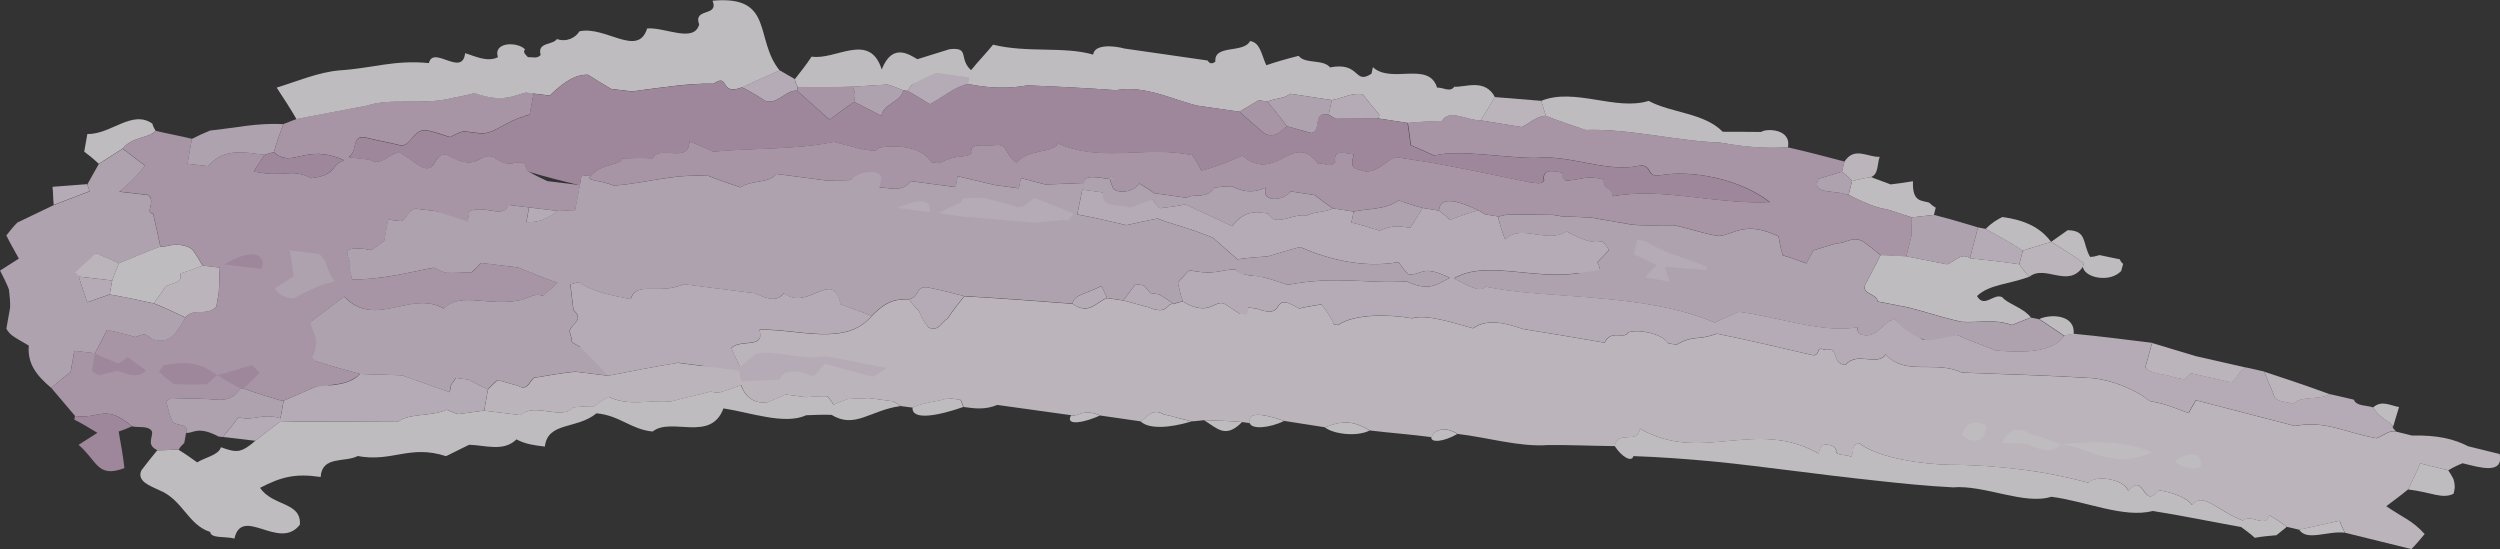 <?xml version="1.0" encoding="UTF-8"?>
<svg id="Calque_2" data-name="Calque 2" xmlns="http://www.w3.org/2000/svg" viewBox="0 0 385.55 84.68">
  <rect x="0" y="0" width="385.55" height="84.68" fill="#333333" stroke="none"/>
  <defs>
    <style>
      .cls-1 {
        fill: #d3bbd2;
      }

      .cls-2 {
        fill: #eee5ef;
      }

      .cls-3 {
        fill: #f5f0f6;
      }

      .cls-4 {
        fill: #c7a6c3;
      }

      .cls-5 {
        opacity: .85;
      }

      .cls-6 {
        fill: #e6d9e7;
      }

      .cls-7 {
        fill: #deccde;
      }
    </style>
  </defs>
  <g id="Calque_1-2" data-name="Calque 1">
    <g class="cls-5">
      <g class="cls-5">
        <path class="cls-2" d="M379.83,71.43c-.77.29-1.58.68-2.25,1.1-1.4-.34-2.93-.72-4.32-1.06-.56,1.39-1.21,2.65-1.89,4.01-1.09.91-2.31,1.79-3.36,2.59,2.71,1.85,3.98,2.16,5.92,4.29-.65.78-1.29,1.57-2.05,2.32-2.15-.53-4.42-1.09-6.69-1.65-1.14-.28-2.4-.59-3.54-.87-.35-.67-.6-1.21-.82-1.85-2.03.45-4.19.93-6.23,1.39l-1.9-.44c-.89-.67-1.69-1.21-2.73-1.8-.47,2.12-2.89-.31-4.03.83-3.81-1.35-6.17-4.58-7.86-2.4-.77-1.12-2.98-1.94-5.19-2.3-2.38,3.24-2.15-3.04-4.65.18-.35-1.71-4.83-2.68-6.14-1.32-3.22-.85-6.79-1.6-10.44-2.05-3.65-.45-7.38-.71-10.9-.71-3.91-.07-10.99-.95-14.04-3.35-1.28.22-.74,1.37-1.2,2.11-.72-.37-2.66-.15-2.32-1.02-.22-.74-1.03-.78-1.67-.9-.86.19-.89.88-1.03,1.44-4.86-2.78-9.36-2.37-13.83-1.97-4.48.44-8.93.88-13.76-1.89-.18,2.53-3.4.1-3.86,2.69-3.51-.03-6.98-.2-10.36-.16-4.39.32-9.31-1.19-13.91-1.72-1.89-1.24-3.5-.69-4.02.5-3.15-.42-6.33-.65-9.49-1.03-2.39-1.41-3.96-1.66-6.91-.49-2.09-.33-4.31-.67-6.27-.98-3.65-1.27-5.79-1.35-5.33.34l-1.18-.17c-1.98-.18-3.86-.22-5.88-.29-.55.04-1.24.16-1.92.18-1.42-.33-2.94-.78-4.36-1.1-1.67-1.06-2.69.64-3.46,1.11-2.09-.3-4.19-.61-6.29-.91-2.73-1.19-3.44.33-4.44-.04-3.8-.53-7.61-1.06-11.42-1.59-1.91.78-3.49.55-5.19.32-.2-.37-.26-.73-.46-1.1-.66-.09-1.19-.16-1.84-.26-2.15.64-3.9.64-5.54,1.46-.52-.07-1.18-.16-1.84-.24-.35-.28-.73-.44-1.21-.74-1.18-.16-2.5-.33-3.69-.49-1.23.07-2.17.06-3.27.14-.72.25-1.44.5-2.19.87-.31-.5-.64-.9-.97-1.29-1.21-.04-2.17.06-3.27.14-1.18-.16-2.11-.28-3.16-.41-1.03.44-1.91.81-2.94,1.25-1.91.1-3.23-.76-3.95-2.7-1.16.43-2.32.86-3.46,1.18-.53-.07-.93-.12-1.32-.17-2,.55-4.1.98-6.1,1.53-3.31-.31-6.22.82-9.58-.75-.76.48-1.53.97-2.16,1.46-1.21-.03-2.17.08-3.27.18-1.73,2.09-5.92-.85-8.05,1.2-1.85-.23-3.83-.47-5.68-.7.21-1.13.39-2.15.59-3.27.5-.51,1-1.03,1.48-1.43,1.04.24,2.06.6,3.09.84,1.82,1.15,1.88-1.39,2.93-1.26,1.95-.33,3.9-.67,5.97-.88,1.72.21,3.31.41,5.02.62,3.64-.71,7.15-1.41,10.77-1.99,1.32.17,2.51.32,3.83.49,1.89.01,3.91.04,5.78.16-.49-.99-.98-1.97-1.33-2.94,1.48-1.43,5.23.21,4.31-2.8,5.98-.18,13.28,2.67,17.32-2.11,2.55-2.67,4.15-2.57,5.78-2.59.42.63.97,1.28,1.54,1.82.44,1.22.99,1.87,1.41,2.5,1.6.79,2.06-.88,2.97-1.33.77-1.16,1.67-2.31,2.58-3.46,5.63.32,11.11.73,16.71,1.16,2.61,1.87,3.74-.41,5.33-.88.79.12,1.71.25,2.5.37,1.29.3,2.57.72,3.73,1,3.37,1.42,2.86-.74,4.03-.45.44-.17.88-.33,1.43-.37,4.24,2.47,4.84-.45,6.44.36.72.45,1.44.9,2.27,1.49.49-.39.95-.67,1.41-.95.53.08.93.13,1.32.19,4.15,1.57,2.38-1.6,4.81-.88.5.2,1.11.52,1.72.85,1.15-.29,2.27-.46,3.39-.64.32.4,1.4,1.72,1.92,3.08.27.04.4.06.66.1,2.56-1.8,8.22-1.62,11.35-1.03,2.32-.67,6.37.69,9.45,1.54,2.42-1.69,5.44-.62,7.72.11,2.09.34,4.19.69,6.28,1.03,2.09.36,4.18.72,6.28,1.08,1.04-2.14,2.95-.41,3.63-1.57,1.36-.58,5.28.11,6.14,1.65.39.07.79.14,1.31.23,2.83-1.6,2.98-.52,6.25-1.7,4.93,1,9.96,2.19,14.85,3.33,1.1-.03.49-1.42,1.58-.87,2.72-.54.99,2.05,3.36,2.37,1.91-2.2,4.82.31,6.26-1.63,2.96,3.39,7.7.84,11.7,2.8,6.61.26,13.38.43,20.11.85,2.8.25,6.53,1.62,8.87,3.53.51.11,1.16.25,1.8.38,1.39.41,2.87.96,4.23,1.49.35-.75.79-1.35,1.1-1.99,5.1,1.32,10.31,2.67,15.28,3.97,4.77-.9,7.63,1.01,12.58,1.89,1.05-.33,1.9-1.3,3.04-1.02.77.19,1.66.41,2.43.6,4-.08,6.43.52,8.68,1.66,1.65.41,3.31.81,4.84,1.19.64,3.22-3.1,2.07-5.65,1.44Z"/>
        <path class="cls-6" d="M369.53,66.55c-1.15-.28-1.99.69-3.04,1.02-4.95-.88-7.81-2.79-12.58-1.89-4.98-1.29-10.19-2.64-15.28-3.97-.32.63-.76,1.24-1.1,1.99-1.35-.53-2.84-1.07-4.23-1.49-.64-.14-1.29-.28-1.8-.38-2.34-1.91-6.07-3.28-8.87-3.53-6.73-.42-13.5-.59-20.11-.85-4-1.96-8.74.59-11.7-2.8-1.45,1.94-4.35-.58-6.26,1.63-2.37-.33-.64-2.91-3.36-2.37-1.09-.55-.48.84-1.58.87-4.89-1.13-9.92-2.33-14.85-3.33-3.27,1.17-3.43.1-6.25,1.7-.52-.09-.92-.16-1.31-.23-.86-1.54-4.78-2.23-6.14-1.65-.68,1.16-2.59-.57-3.63,1.57-2.1-.36-4.19-.72-6.28-1.08-2.09-.34-4.19-.69-6.28-1.03-2.28-.72-5.3-1.8-7.72-.11-3.07-.85-7.12-2.21-9.45-1.54-3.12-.59-8.79-.78-11.35,1.03-.26-.04-.39-.06-.66-.1-.52-1.36-1.6-2.68-1.92-3.08-1.13.18-2.25.35-3.39.64-.61-.32-1.22-.65-1.72-.85-2.43-.72-.66,2.45-4.81.88-.39-.06-.79-.11-1.32-.19-.07.33-.14.67-.23,1.12l-1.18-.17c-.83-.58-1.55-1.04-2.27-1.49-1.59-.81-2.2,2.11-6.44-.36-.34-.97-.55-1.93-.76-2.89.54-.61,1.1-1.34,1.76-1.94,4.17.84,4.65-.13,7.09-.12,1.37,1.24,3.1.79,4.36,1.22,1.3.31,2.44.72,3.7,1.15,7.79-1.46,12-.12,18.34-.53,3.46,1.58,4.65.52,6.66-.55-4.41-2.22-4.31-.25-6.41-.57-.56-.56-.96-1.19-1.5-1.86-5.53,1-11.17-.56-15.16-2.33-1.72.43-3.34.99-4.94,1.44-1.52.11-3.18.22-4.72.46-1.27-1.11-2.53-2.22-3.79-3.33-4.39-1.8-6.64-2.12-8.5-2.97-1.7.33-3.27.68-4.85,1.03-2.47-.59-4.93-1.18-7.56-1.65.25-1.24.52-2.59.78-3.83,1.06.15,2.12.3,3.18.44,4.51,3.31,5.14.86,7.68,1.11.31.51.64.9,1.09,1.32,1.26-.16,2.65-.31,3.94-.59,2.48,1.17,4.85,2.21,7.2,3.36,2.24-2.92,4.38-2.03,5.59-1.96,1.02,2.24,3.84-.1,5.94.33.8-.57,2.83-.49,4.06-1.11.93.14,1.72.26,2.64.41.13.02.4.06.53.08-.12.57-.25,1.12-.37,1.68,1.43.34,2.97.8,4.37,1.25,1.96-.86,3.02-.7,4.73-.43.65-1.04,1.26-2.02,1.9-3.06.79.13,1.71.28,2.51.41.58.44,1.17.89,1.73,1.44,1.36-.59,2.83-1.05,4.3-1.5.37.17.72.46,1.09.64.66.11,1.32.21,1.98.32.27,1.2.68,2.43,1.11,3.55,2.35-2.52,6.53.72,9.44-1.25,3.53,1.87,4.53,1.71,5.53,1.53.45.43.77.83,1.05,1.34-.55.6-1.1,1.2-1.81,1.89.18.38.37.76.42,1.12,1.45.25,3.03.52,4.47.78-2.31,1.11-4.04,1.5-4.6-.22-1.1.04-2.18-.03-3.28,0-6.92,1.06-14.25-2.1-19.13.81,2.69,1.37,4.01,2.16,4.9,1.26,5.27,1.11,11.29,1.22,17.4,1.79,6.11.54,12.32,1.39,17.95,3.76,1.23-.6,2.44-1.09,3.67-1.67,6.23.81,13.23,3.39,18.39,2.37-.25.42.06.83.4,1.12,2.66.85,3.41-2.17,5.22-2.27,1.09.56,2.31,1.15,3.52,1.75.66,3.28,4.06-.36,6.26.66,1.97.86,4.09,1.63,5.95,2.35,2.95.23,8.56.66,10.47-2.3.57-.11,1.03-.25,1.45-.28,4.01.38,8.12.91,12.1,1.4-.34,1.22-.7,2.55-1.04,3.76.79,1.1,2.88.96,4.24,1.49.65.14,1.17.25,1.81.39.38-.39.73-.67.96-.97,2.06.47,4.12.93,6.18,1.4,1.25-.54.98-2.01,2.56-2.23.91.21,1.68.38,2.58.59.46,1.28,1.08,2.48,1.53,3.75.39,1.03,1.96.8,2.92,1.26,1.22-1.37,3.85-.53,5.66-1.53,1.28.3,2.44.54,3.72.86.38,1.03,1.95.83,2.95,1.19,1.52,2.26,2.97,2.02,3.05,3.1.1.14.28.42.51.59Z"/>
        <path class="cls-2" d="M359.3,60.8c-1.8,1-4.44.16-5.66,1.53-.96-.46-2.54-.23-2.92-1.26-.45-1.28-1.07-2.48-1.53-3.75,3.39,1.12,6.77,2.25,10.11,3.48Z"/>
        <path class="cls-2" d="M337.87,57.57c-.22.3-.58.58-.96.97-.64-.14-1.16-.25-1.81-.39-1.36-.52-3.44-.38-4.24-1.49.33-1.21.7-2.54,1.04-3.76,2.27.68,4.44,1.33,6.71,2.02,2.71.62,5.42,1.23,8,1.82-1.58.23-1.3,1.7-2.56,2.23-2.06-.47-4.13-.93-6.18-1.4Z"/>
        <path class="cls-2" d="M321.22,41.15c-2.29,3.38-5.82-.44-8.27,1.55-.53-.57-1.04-1.25-1.54-1.94.17-.66.38-1.44.56-2.11,1.52-.51,3-.93,4.36-1.35,1.78,1.08,3.43,2.13,5.05,3.29-.03.11-.09.33-.15.56Z"/>
        <path class="cls-2" d="M285.62,27.93c-.42-.54-.99-1-1.56-1.45.14-.56.25-1,.39-1.56,1.57-2.39,3.61-.62,5.44-.74-.42,1.09-.13,2.66-1.35,3.13-1.01.16-1.88.35-2.92.62Z"/>
        <path class="cls-1" d="M290.03,39.35c-.91-.75-1.81-1.5-2.75-2.14-1.57-.87-2.56.34-4.06.3-1.19.36-2.37.72-3.56,1.09-.3.64-.72,1.26-1.05,2.02-1.26-.47-2.52-.93-3.67-1.26-.31-.99-.48-1.95-.66-2.92-5.16-2.46-6.66-.32-9.18-.05-.39-.07-.79-.14-1.31-.23-1.81-.43-3.6-.98-5.55-1.43-.82-.02-1.79.04-2.61.01-1.37,0-2.61.01-3.95-.1-.39-.07-.79-.14-1.18-.21-1.32-.23-2.64-.46-3.82-.66-.53-.09-.92-.16-1.31-.23-1.5-.02-2.98-.17-4.48-.18-.53-.09-.93-.15-1.32-.22-2.45-.05-4.77-.08-7.25-.02-.42.05-.87.21-1.29.26-.66-.11-1.32-.21-1.98-.32-.37-.18-.71-.47-1.09-.64-2.59-1.24-5.89-2.47-6.04.06-.79-.13-1.71-.28-2.51-.41-1.17-.31-2.43-.73-3.71-1.16-2.24,1.51-4.91,1.22-6.93,1.72-.13-.02-.4-.06-.53-.08-.93-.14-1.72-.26-2.64-.41-.96-.61-1.9-1.34-2.83-2.06-1.2-.18-2.52-.39-3.71-.57-1.15,1.56-4.6,1.73-3.84-.59-2.43,1.13-4.02.34-5.28-.2-.82,0-1.79.08-2.64.2-1.21,1.91-3.17.82-4.28,1.58-1.72-.25-3.31-.48-5.03-.72-.7-.57-1.56-1.04-2.29-1.5-1.19,1.8-4.1,1.38-4.07.57-.48-1-.7-1.95.23-1.12-2.78-.41-4.59-.88-4.74.49-1.93.07-3.85.15-5.9.23-1.17-.28-2.45-.68-3.76-.98-.09.45-.2,1.01-.32,1.57-1.19-.16-2.51-.34-3.71-.51-1.95-.46-3.78-.9-5.72-1.36l-.33,1.68c-2.26-.3-4.65-.62-6.9-.92-1.46,1.89-3.45.93-4.81.98-.84-1.27-1.05-3.03-4.4-1.16-1.24.07-2.59,0-3.82.08-2.65-.35-5.17-.68-7.69-1.01-1.09,1.47-3.84.9-5.55,2.07-1.66-.56-3.32-1.12-4.96-1.78-5.79-.27-9.02,1.04-14.54,1.52-2.52-1.01-4.22-.63-3.66-1.49,1.88-2.08,4.21-1.45,4.99-2.73,1.5-.05,3.14-.07,4.61,0,.96-2.19,5.67.94,5.66-2.63,1.26.51,2.53,1.01,3.64,1.61,5.41-.59,12.69-.24,18.66-1.53,1.42.42,2.86.72,4.27,1.14.84-.12,2.04.73,2.63-.23,1.99-.43,6.62-.4,8.14,2.23l1.19.16c2.75-1.48,4.1-.71,4.94-1.52-.33-1.78,2.26-1.08,3.52-1.25,2.24-.28,1.42,1.12,3.42,2.66,2.22-2.24,5.45-1.33,6.46-2.93,6.75,2.99,13.46.29,20.67,1.79.41.64.96,1.29,1.41,2.4,1.15-.29,2.33-.7,3.51-1.11.92-.44,1.96-.87,2.85-1.21,5.2,4.46,7.69-3.93,11.66,1.19.84-.11,1.89.75,2.64-.18-.38-2.03,1.4-1.41,2.86-1.19-.17.79-.75,2.21.86,2.33,2.34,1.17,4.17-1.56,5.62-1.92,1.86.28,3.84.59,5.69.89,5.14.95,10.12,1.99,15.09,3.03.82.02,1.56.37,2.11-.24-.36-2.03,1.44-1.5,2.9-1.27-.39.52.09.83.4,1.23,2.35-.08,3.25-.95,5.94-.14-.34,1.45,1.38,1.17,1.33,2.55,3.88-.72,7.82-.39,11.85.06,2.01.23,4.05.48,6.12.65,2.06.19,4.16.29,6.28.19-4.74-3.7-12.28-4.98-16.88-4.15-2.27.3-1.08-1.24-2.93-1.55-4.99,1.35-11.03-1.69-16.24-1.12-4.67.05-12.04-1.38-15.7-.35-1.12-.53-2.37-1.08-3.62-1.62-.15-1.18-.31-2.37-.48-3.43,1.82-.18,3.49-.25,5.29-.31.98-1.93,4-.05,5.93-.08,2.12.34,4.25.69,6.37,1.03,1.24-.61,2.32-1.71,3.7-1.72,2.02.8,4.06,1.46,6.11,2.17,6.81-.22,13.94,1.7,20.77,1.95,5.03.88,7.81.84,10.46.74,2.88.65,5.74,1.4,8.72,2.19-.14.56-.25,1-.39,1.56-1.2.36-2.39.73-3.59,1.09-1.3,2.44,2.59,1.76,4.09,2.38.13.02.39.07.53.1,3.54,1.82,4.85,2.06,6.04,2.28,1.29.37,2.54.85,3.69,1.2.03.94-.06,1.85-.03,2.79-.28,1.11-.57,2.22-.82,3.22-1.37-.03-2.58-.17-3.94-.18Z"/>
        <path class="cls-2" d="M238.4,17.87c-1.38.01-2.46,1.11-3.7,1.72-2.13-.34-4.25-.69-6.37-1.03.83-1.26,1.51-2.42,2.19-3.59,2.44.2,4.72.38,7.17.58.23.76.48,1.57.71,2.32Z"/>
        <path class="cls-3" d="M138.89,62.62c-4.71.64-7.02,3.57-10.65,1.36-1.2-.05-2.56,0-3.92.06-3.26,1.52-8.55-.41-12.75-1.06-1.94,5.29-8.06,1.28-10.92,3.57-3.32-.31-5.07-2.48-8.66-2.81-3.03,2.51-7.52,1.26-7.96,5.13-1.58-.19-3.03-.37-4.38-1.11-1.98,1.95-4.75.91-7.3.83-1.18.55-2.38,1.21-3.56,1.76-5.61-1.83-8.27.97-13.63-.02-1.94,1.03-5.51-.09-5.71,3.23-3.94-.58-6.07-.02-9.34,1.67,1.91,2.88,6.37,2.13,6.14,5.68-3.16,4.12-8.91-3.01-10.1,2.15-1.28-.38-3.65.03-3.73-1.02-3.45-1.1-4.24-5-7.89-6.46-1.25-.61-3.55-1.34-2.7-3.08.71-.96,1.57-2.01,2.43-3.06,1.08.01,2.18-.09,3.26-.08.98.58,1.94,1.26,2.89,1.95,1.22-.78,3.31-1.11,3.66-2.34,2.41.86,3.07.94,5.31-.99,1.26-1,2.52-2.01,3.76-2.9,3.12-.09,6.1-.09,9.19-.07,2.97.02,5.94.03,9.04.05,1.74-1.4,5.14-.77,7.49-1.87.51.18,1.13.48,1.77.68,1.38-.19,2.63-.36,4.01-.55,1.85.23,3.83.47,5.68.7,2.13-2.04,6.32.89,8.05-1.2,1.1-.1,2.06-.21,3.27-.18.63-.5,1.4-.98,2.16-1.46,3.35,1.57,6.26.43,9.58.75,1.99-.56,4.1-.98,6.1-1.53.39.05.79.1,1.32.17,1.14-.32,2.3-.75,3.46-1.18.71,1.94,2.04,2.8,3.95,2.7,1.03-.44,1.91-.81,2.94-1.25,1.05.14,1.98.26,3.16.41,1.1-.09,2.06-.19,3.27-.14.33.39.66.78.97,1.29.74-.36,1.47-.62,2.19-.87,1.1-.08,2.04-.07,3.27-.14,1.19.16,2.5.33,3.69.49.48.29.86.46,1.21.74Z"/>
        <path class="cls-1" d="M88.82,31.84c-.02.11-.06.33-.1.56-.82.02-1.79.13-2.6.14-1.46-.18-3.05-.37-4.51-.55l-3.18-.39c-.68,2.23-3.78-.11-6.01,1-.1.56-.19,1.02-.29,1.58-.19.32-.52.63-.87,1.05.04-.22.08-.45.1-.57-1.35-.74-2.7-1.47-4.08-2.1l-3.18-.38c-1.41.29-1.3,1.92-2.38,1.91-.53-.06-1.19-.14-1.85-.22-.18,1.02-.39,2.14-.59,3.27-1.22.77-1.8,1.74-2.8,1.28-5.04-.61-1.78,1.63-2.58,3.03.16.6.35,1.08.38,1.66,5.42-.04,9.43-1.29,12.65-1.83.62.3,1.24.61,1.88.8,1.21.03,2.58-.04,3.94-.1.49-.4.99-.92,1.48-1.43,1.99.25,3.84.47,5.69.7,2.01.82,4.03,1.64,6.06,2.35-.67.73-1.46,1.32-2.27,2.03-1.13-.48-1.94.22-3.36.63-4.94,1.12-9.22-1.36-11.88,1.32-5.15-2.92-10.59,3.23-15.36-1.84l-5.16,3.88c.54.75.95,1.49,1.47,2.36-.18,1.02-.38,2.14-.67,3.73,2.3.73,4.49,1.34,6.81,1.97-2.54,2.11-4.27,1.22-5.51,2.1-.53-.06-.93-.11-1.32-.16-1.62.71-3.36,1.47-4.98,2.18-.13-.02-.4-.05-.53-.06-1.92-.57-3.72-1.13-5.62-1.81-.13-.02-.4-.05-.53-.06-1.52,2.47-3.54,1.66-5.56,1.65-1.74-.09-3.37-.05-5.11-.14-.3.2-.61.39-.76.49.23.95.47,1.9.84,2.87.33,1.19,2.78.32,2.22,1.99-.08.45-.18,1.01-.28,1.58-.33.31-.65.61-.86,1.05-1.08-.01-2.18.09-3.26.08-1.75-.78-.74-1.93-.84-2.87-.5-.98-2.06-.58-3.1-.82-4.23-3.6-4.96-1.04-8.78-1.6-1.22-1.44-2.46-2.9-3.69-4.35.95-.81,1.91-1.62,3-2.42.18-1.02.38-2.14.58-3.28,1.06.12,2.12.25,3.18.37l1.86-3.59c1.43.29,2.98.69,4.4,1.09.44-.18.87-.36,1.42-.41.38.16.74.43,1.09.7,2.81.91,3.65-.72,5.19-3.31,1.23-1.59,3.13-.09,4.75-1.63.14-.79.26-1.47.38-2.15.11-1.37.07-2.64.16-3.9-.93-.11-1.72-.2-2.65-.31-.41-.74-.93-1.6-1.47-2.36-.79-.9-2.78-1.13-4.51-.53-.13-.01-.4-.05-.53-.06-.36-1.77-.74-3.43-1.13-5.09-1.33-.16.46-1.79-.71-2.85-1.59-.19-3.05-.36-4.5-.53.8-.71,1.59-1.31,2.26-2.04.65-.62,1.19-1.36,1.71-1.99-1.21-.83-2.26-1.75-3.46-2.59,1.71-1.99,3.92-1.5,5.09-2.75,1.82.45,3.79.79,5.6,1.24-.22,1.24-.44,2.48-.68,3.84,1.06.12,2.12.25,3.18.37,2.55-2.93,5.66-2.1,8.71-1.75-.56.86-1.1,1.6-1.68,2.57,4.83,1.03,5.66-.6,8.89,1.04,4.17-.54,2.82-2.08,5.1-2.74-6.01-2.79-7.97,1.36-10.88-1.28.4-1.46.93-2.89,1.46-4.32.72-.26,1.31-.54,2.04-.8,3.66-.7,7.16-1.36,10.81-2.06,3.89-1.26,8.69,0,13.24-1.19,1.13-.21,2.25-.42,3.4-.75,4.33,1.57,6.04.39,7.9-.08l1.2.14c-.19,1.01-.4,2.15-.61,3.27-3.99,1.02-5.47,3.14-7.72,2.86-.8-.1-1.73-.21-2.52-.31-.73.26-1.32.54-2.06.91-1.02-.35-2.04-.7-3.09-.94-2.44-.75-2.69,2.1-4.34,2.25-1.81-.45-3.78-.8-5.6-1.25-2.24-.38-1.04,1.95-2.59,3.04,1.07.13,2.13.25,3.19.38,2.09,1.17,3.07-1.25,4.8-1.04.98.58,1.94,1.27,2.9,1.96,2.82,1.61,2-2.07,4.23-1.68,4.92,2.77,4.66-.25,7.14.28,2.85,2.2,3.49.2,4.94,1.18.07.35.27.72.47,1.1.98.58,1.97,1.05,2.97,1.52,1.73.21,3.32.41,5.04.62-.27,1.47-.44,2.37-.61,3.27Z"/>
        <path class="cls-2" d="M33.35,47.33c-1.63,1.54-3.52.05-4.75,1.63-1.63-.77-3.24-1.54-4.89-2.19.71-.95,1.25-1.7,1.81-2.56.78-.6,2.79-.48,2.26-2.04,1.14-.33,2.3-.77,3.46-1.21.93.11,1.72.2,2.65.31-.09,1.26-.05,2.53-.16,3.9-.12.68-.24,1.36-.38,2.15Z"/>
        <path class="cls-7" d="M23.41,52.27c-.36-.27-.71-.54-1.09-.7-.55.05-.98.23-1.42.41-1.42-.4-2.97-.8-4.4-1.09l-1.86,3.59c-1.06-.12-2.12-.25-3.18-.37-.2,1.13-.4,2.26-.58,3.28-1.09.79-2.04,1.61-3,2.42-2.35-2-3.66-3.77-3.44-6.51-2.69-1.58-2.82-1.6-3.46-2.59.16-.9.32-1.81.58-3.28.03-.92-.07-1.85-.18-2.78-.37-.97-.87-1.95-1.37-2.92.92-.59,1.98-1.27,2.9-1.85-.61-1.11-1.34-2.35-1.93-3.57.51-.63,1.06-1.38,1.7-1.99,1.77-.85,3.69-1.77,5.61-2.69,1.89-.72,3.64-1.4,5.53-2.12-.08-.36-.28-.73-.35-1.08.61-1.07,1.17-2.07,1.77-3.14l3.66-2.34c1.21.84,2.26,1.76,3.46,2.59-.52.63-1.06,1.38-1.71,1.99-.67.73-1.46,1.33-2.26,2.04,1.46.17,2.91.34,4.5.53,1.17,1.06-.62,2.69.71,2.85.38,1.66.77,3.31,1.13,5.09-2.17.78-4.23,1.7-6.41,2.59-1.12-.59-2.38-1.08-3.51-1.56-.89,1.16-1.77,2.33-2.67,3.61.44,1.33.88,2.64,1.32,3.96,1.16-.44,2.17-.78,3.47-1.21,2.23.38,4.57.88,6.79,1.37,1.64.65,3.26,1.42,4.89,2.19-1.54,2.58-2.38,4.21-5.19,3.31Z"/>
        <path class="cls-2" d="M17.31,43.26c-1.72-.2-3.44-.4-5.17-.6-.09-.24-.32-.5-.56-.64,1.12-1.03,2.1-1.93,3.23-2.97,1.13.48,2.39.97,3.51,1.56-.3.89-.7,1.65-1.01,2.65Z"/>
        <path class="cls-3" d="M378.38,76.15c-1.76.86-3.33-.23-7.02-.67.68-1.36,1.33-2.62,1.89-4.01,1.4.34,2.92.72,4.32,1.06.28.43.56.85.81,1.38.33,1.14.16,1.69,0,2.24Z"/>
        <path class="cls-3" d="M365.97,62.85c1.32-1.21,2.7-.28,4.01-.08-.3.98-.63,2.08-.96,3.18-.09-1.08-1.53-.84-3.05-3.1Z"/>
        <path class="cls-3" d="M361.62,82.15c-2.76-.31-5.81,1.36-7.05-.46,2.04-.45,4.19-.93,6.23-1.39.22.64.47,1.17.82,1.85Z"/>
        <path class="cls-3" d="M351.09,82.54c-1.11.09-2.22.19-3.36.4-.64-.62-1.43-1.15-2.1-1.66-4.51-.8-9.11-1.77-13.65-2.48-4.37,1.17-10.39-1.53-15.63-2.19-4.13,1.32-10.32-1.86-15.16-1.45-3.93-.2-7.96-.6-12.05-1.06-4.09-.43-8.25-.94-12.41-1.47-4.17-.51-8.35-1.06-12.5-1.46-4.16-.39-8.28-.69-12.33-.83-.23,1.01-1.79.15-2.88-1.55.46-2.59,3.69-.17,3.86-2.69,4.83,2.77,9.28,2.32,13.76,1.89,4.47-.4,8.97-.81,13.83,1.97.14-.56.17-1.25,1.03-1.44.65.12,1.45.15,1.67.9-.35.87,1.6.65,2.32,1.02.45-.73-.08-1.88,1.2-2.11,3.05,2.4,10.13,3.28,14.04,3.35,3.52,0,7.24.25,10.9.71,3.65.45,7.22,1.2,10.44,2.05,1.31-1.36,5.79-.39,6.14,1.32,2.5-3.21,2.27,3.07,4.65-.18,2.2.36,4.41,1.18,5.19,2.3,1.69-2.19,4.05,1.05,7.86,2.4,1.14-1.15,3.56,1.29,4.03-.83,1.05.59,1.85,1.13,2.73,1.8-.54.46-1.05.82-1.58,1.28Z"/>
        <path class="cls-3" d="M335.46,71.11c1.84-1.25,2.61-1.08,3.5-.87,2.08,3.28-3.07,1.76-3.5.87Z"/>
        <path class="cls-3" d="M331.89,69.75c-6.03,2.69-9.21-.57-14.06-1.25,5.14-.42,9.43-.67,14.06,1.25Z"/>
        <path class="cls-3" d="M327.11,41.81c-1.75,1.85-5.66,1.03-5.89-.66.06-.22.12-.45.15-.56-1.62-1.16-3.27-2.21-5.05-3.29.87-.61,1.69-1.19,2.56-1.8,3.04.06,2.23,1.99,3.45,4.12.55,0,1.01-.14,1.46-.28,1.05.22,2.09.44,3.14.66.06.25.27.53.5.69-.09.33-.18.66-.3,1.1Z"/>
        <path class="cls-3" d="M318.35,51.77l-3.84-2.57c1.72-.81,5.55-.7,5.29,2.29-.42.03-.87.16-1.45.28Z"/>
        <path class="cls-3" d="M310.3,50.12c-2.74-1.01-5.12-.31-7.81-.5-4.14-.94-7.13-2.12-9.76-2.52-1.04-.2-2.09-.4-3.13-.61-.21-1.32-2.47-1.04-1.95-2.58.78-1.5,1.61-3.07,2.39-4.57,1.37.01,2.58.15,3.94.18,2.09.41,4.19.83,6.28,1.24,1.19-.35,2.15-1.91,3.54-.93,2.54.27,5.09.54,7.6.92.5.69,1.01,1.37,1.54,1.94-3.34,1.21-6.07,1.14-8.05,2.96,1.13,1.98,2.61-.53,3.92.2.71.96,3.15,1.56,4.39,3.09-.93.4-1.98.78-2.91,1.17Z"/>
        <path class="cls-3" d="M302.61,67.04c.43-1.67,1.69-2.35,3.64-1.49.2,2.37-1.92,3.24-3.64,1.49Z"/>
        <path class="cls-3" d="M298.24,33.14c-1.14.13-2.27.25-3.41.38-1.16-.35-2.41-.83-3.69-1.2-1.18-.22-2.5-.46-6.04-2.28.17-.67.36-1.45.53-2.12,1.04-.27,1.91-.46,2.92-.62,1,.42,1.89.69,3.02,1.14,1.14-.13,2.15-.28,3.45-.49-.14,3.24,1.32,2.94,2.47,3.29.34.3.68.6,1.04.79-.09.33-.17.67-.29,1.11Z"/>
        <path class="cls-3" d="M265.28,21.99c-6.83-.25-13.96-2.17-20.77-1.95-2.05-.71-4.09-1.37-6.11-2.17-.23-.75-.48-1.56-.71-2.32,5.16-2.09,11.5,1.59,16.57.01,3.42,1.87,8.54,1.82,11.42,4.76,1.94-.02,4.01.03,5.94.03.69-.57,4.7-.54,4.11,2.38-2.65.11-5.43.15-10.46-.74Z"/>
        <path class="cls-3" d="M224.75,66.93c-2.01,1.17-4.09,1.42-4.02.5.53-1.19,2.13-1.73,4.02-.5Z"/>
        <path class="cls-3" d="M228.33,18.57c-1.93.03-4.95-1.85-5.93.08-1.8.06-3.47.13-5.29.31-1.46-.22-3.06-.46-4.51-.69.05-.23.1-.45.12-.56-.86-1.06-1.73-2.12-2.59-3.18-1.73-.26-3.17.68-4.74.9-.53-.08-.93-.14-1.33-.2-1.73-.26-3.46-.53-5.06-.77-.99.78-2.06.61-3.55,1.2-.53-.08-.93-.14-1.33-.2-.94.56-2.04,1.21-2.98,1.77-2.12-.31-4.25-.61-6.38-.92-3.41-.72-8.08-3.25-12.65-2.4-4.59-.33-9.05-.56-13.66-.74-2.85.53-5.97.45-9.12-.21-2.46-2.76-5.31-.15-8.61,0-.2.33-.53.63-.75,1.06-.27-.03-.53-.07-.66-.08-.89-.35-1.64-.68-2.42-.9l-5.38.34c-2.89.08-5.75.05-8.47.04-.2-.37-.4-.75-.45-1.22.91-1.15,1.81-2.3,2.58-3.47,3.71.6,8.96-3.91,10.81,1.99,1.66-4.28,4.39-2.2,5.5-1.59,1.6-.5,3.36-1.04,4.95-1.54,3.22-.37,1.35,1.46,3.33,3.23,1.09-1.36,2.3-2.58,3.39-3.93,5.35,1.31,10.91.22,15.44,1.53.18-1.6,3.04-1.42,4.86-.93,4.27.61,8.53,1.23,12.79,1.84.3.51.7.56,1.2.17-.26-2.7,4.37-1.22,5.34-3.17,1.6.23,1.75,2.11,2.51,3.73,1.63-.56,3.24-1.01,4.99-1.45.96,1.31,3.75.46,4.84,1.78,4.74-.9,3.66,2.76,6.39.98.07-.34.15-.67.22-1.01,2.85,2.63,8.62-1,9.9,3.16.85-.09,2.03.79,2.65-.15,1.62.14,4.71-1.33,6.26,1.59-.68,1.17-1.36,2.33-2.19,3.59Z"/>
        <path class="cls-7" d="M223.57,42.84c-2.01,1.07-3.2,2.13-6.66.55-6.34.41-10.54-.93-18.34.53-1.27-.42-2.4-.83-3.7-1.15-1.31-.19-2.5-.37-3.82-.56-.08-.24-.32-.39-.54-.66-2.44,0-2.91.96-7.09.12-.67.6-1.23,1.32-1.76,1.94.21.96.42,1.92.76,2.89-.55.04-.99.2-1.43.37-.7-.57-1.55-1.04-2.27-1.49-.53-.08-.92-.13-1.32-.19-.33-.4-.65-.79-.98-1.18-.53-.08-.93-.14-1.32-.2-.58.84-1.14,1.57-1.87,2.51-.79-.12-1.72-.25-2.5-.37l-.85-1.86c-2.27,1.19-4.34,1.37-4.48,2.73-5.6-.43-11.08-.84-16.71-1.16-1.81-.48-3.74-.98-5.57-1.33-1.83-.36-1.39,1.55-2.93,1.81-1.63.01-3.24-.08-5.78,2.59-1.63-.68-3.15-1.23-4.8-1.79-1.21-5.7-4.97,1.19-8.75-1.73-1.27,1.69-3.08.53-4.6,0-2.51-.32-5.02-.64-7.67-.97-1.06-.13-2.11-.27-3.18-.41-3.7,1.72-7.34-.58-8.15,2.31-2.87-.58-5.63-1.04-8.04-2.6-.42.06-.86.24-1.28.3.16,1.3.33,2.69.48,3.98,1.73,1.6-.22,1.94-.6,3.27.16.6.34,1.08.37,1.66.35.27.73.44,1.22.73,2.09.37,4.17.86,6.23,1.34,2.76,1.14,2.85-1.49,5.33-1.06,1.24.62,3.69.47,3.51,2.18-3.62.58-7.13,1.28-10.77,1.99-1.72-.21-3.3-.41-5.02-.62-2.06.21-4.01.55-5.97.88-1.06-.13-1.11,2.4-2.93,1.26-1.03-.24-2.05-.6-3.09-.84-.48.4-.97.92-1.48,1.43-.99-.47-1.99-.94-2.97-1.51-.66-.08-1.32-.16-1.98-.24-.21.44-.54.75-.73,1.07-.06.34-.12.68-.2,1.13-2.54-.9-4.96-1.76-7.36-2.61-2.16-.07-4.29-.13-6.45-.2-2.32-.63-4.51-1.24-6.81-1.97-.11-.13-.33-.39-.58-.53,1.52-3.17-.33-4.19-.22-5.56l5.16-3.88c4.77,5.07,10.2-1.09,15.36,1.84,2.65-2.69,6.93-.2,11.88-1.32,1.43-.41,2.24-1.11,3.36-.63.81-.71,1.6-1.3,2.27-2.03-2.03-.71-4.05-1.53-6.06-2.35-1.85-.23-3.71-.46-5.69-.7-.5.52-1,1.03-1.48,1.43-1.36.07-2.73.14-3.94.1-.64-.19-1.26-.5-1.88-.8-3.21.54-7.22,1.79-12.65,1.83-.03-.58-.21-1.06-.38-1.66.8-1.41-2.46-3.64,2.58-3.03,1,.46,1.58-.51,2.8-1.28.2-1.13.41-2.26.59-3.27.66.08,1.32.16,1.85.22,1.08.02.97-1.62,2.38-1.91l3.18.38c1.66.55,3.19,1.06,4.85,1.62.1-.56.19-1.02.29-1.58,2.23-1.11,5.33,1.23,6.01-1l3.18.39c-.15.79-.27,1.47-.41,2.26,2.69.1,3.72-1.05,4.93-1.71.81-.02,1.78-.13,2.6-.14.04-.23.08-.45.1-.56.17-.9.33-1.8.61-3.27.1-.57.21-1.13.29-1.58.4.05.8.1,1.33.16-.56.85,1.13.48,3.66,1.49,5.52-.47,8.76-1.78,14.54-1.52,1.64.67,3.3,1.22,4.96,1.78,1.72-1.17,4.46-.59,5.55-2.07,2.52.33,5.04.66,7.69,1.01,1.24-.07,2.59,0,3.82-.08,1.39-1.55,5.1-1.76,4.62.03-.09.45-.15.79-.22,1.13,1.37-.05,3.36.9,4.81-.98,2.25.3,4.64.62,6.9.92l.33-1.68c1.94.46,3.78.9,5.72,1.36,1.19.16,2.51.34,3.71.51.11-.56.23-1.12.32-1.57,1.31.3,2.59.7,3.76.98,2.05-.08,3.97-.15,5.9-.23.14-1.37,1.95-.9,4.74-.49-.92-.83-.71.13-.23,1.12-.03.81,2.89,1.23,4.07-.57.73.46,1.58.93,2.29,1.5,1.72.25,3.31.48,5.03.72,1.11-.76,3.07.33,4.28-1.58.84-.11,1.82-.2,2.64-.2,1.26.53,2.85,1.33,5.28.2-.76,2.31,2.68,2.15,3.84.59,1.19.18,2.51.39,3.71.57.93.72,1.87,1.44,2.83,2.06-1.23.62-3.26.54-4.06,1.11-2.1-.44-4.91,1.91-5.94-.33-1.22-.07-3.35-.96-5.59,1.96-2.35-1.15-4.72-2.19-7.2-3.36-1.28.28-2.68.43-3.94.59-.46-.41-.79-.81-1.09-1.32-1.17.41-2.35.81-3.52,1.22-1.36-.66-4.55.27-4.15-2.33-1.06-.15-2.12-.29-3.18-.44-.25,1.24-.52,2.59-.78,3.83,2.63.47,5.09,1.05,7.56,1.65,1.57-.35,3.15-.7,4.85-1.03,1.86.85,4.11,1.17,8.5,2.97,1.26,1.11,2.53,2.22,3.79,3.33,1.54-.24,3.2-.35,4.72-.46,1.59-.45,3.21-1.01,4.94-1.44,3.99,1.77,9.63,3.33,15.16,2.33.54.66.94,1.3,1.5,1.86,2.1.32,2-1.65,6.41.57Z"/>
        <path class="cls-3" d="M211.24,66.39c-2.12,1.06-5.77.49-6.91-.49,2.94-1.17,4.51-.92,6.91.49Z"/>
        <path class="cls-3" d="M198.06,64.92c-2.39,1.13-5,1.31-5.33.34-.46-1.69,1.68-1.61,5.33-.34Z"/>
        <path class="cls-3" d="M191.55,65.09c-2.57,2.63-3.83.94-5.88-.29,2.01.07,3.89.11,5.88.29Z"/>
        <path class="cls-3" d="M183.75,64.99c-3.31,1.02-6.59,1.23-7.83,0,.77-.46,1.79-2.16,3.46-1.11,1.42.32,2.94.78,4.36,1.1Z"/>
        <path class="cls-3" d="M169.63,64.08c-2.09.98-5.48,1.78-4.44-.04,1,.37,1.71-1.15,4.44.04Z"/>
        <path class="cls-3" d="M148.58,62.76c-3.77,1.32-7.98,2.17-7.85.1,1.65-.82,3.4-.82,5.54-1.46.66.09,1.18.16,1.84.26.2.37.26.73.46,1.1Z"/>
        <path class="cls-3" d="M114.43,13.46c-3.54,1.4-1.88-2.31-4.39-.55-3.79-.13-8.44.67-12.62,1.18-1.2-.15-2.13-.26-3.19-.39-1.22-.73-2.45-1.45-3.54-2.17-2.28-.16-4.56,1.87-5.9,3.2-.8-.1-1.72-.21-2.52-.31l-1.2-.14c-1.86.46-3.56,1.64-7.9.08-1.15.32-2.27.54-3.4.75-4.55,1.18-9.35-.08-13.24,1.19-3.66.7-7.16,1.36-10.81,2.06-.93-1.61-1.99-3.23-3.05-4.85,3.29-1.01,6.38-2.36,9.7-2.66,5.08-.32,8.45-1.65,13.78-1.12.65-2.81,5.16,2.23,5.58-1.53,1.42.41,3.4,1.46,5.06.62-.78-2.4,3.03-2.4,4.17-1.22-.37.53.12.82.45,1.21.69-.03,1.44.29,1.97-.33-.58-2.03,1.91-1.5,2.5-2.46,1.53.53,2.9-.22,3.48-1.19,3.98-.9,9.04,4.11,10.44-.44,2.77-.23,7.2,2.29,8.03-.61-.99-2.67,3.08-1.11,2.06-3.67,9.59-.87,6.39,5.88,10.35,10.77-1.92.8-3.87,1.71-5.81,2.61Z"/>
        <path class="cls-3" d="M27.78,42.18c.53,1.56-1.47,1.44-2.26,2.04-.56.86-1.1,1.6-1.81,2.56-2.21-.49-4.56-.99-6.79-1.37.14-.79.26-1.47.38-2.14.31-1,.72-1.76,1.01-2.65,2.19-.9,4.25-1.81,6.41-2.59.13.01.4.05.53.06,1.73-.6,3.72-.37,4.51.53.54.75,1.06,1.62,1.47,2.36-1.16.44-2.32.88-3.46,1.21Z"/>
        <path class="cls-3" d="M23.98,20.17c-1.17,1.25-3.38.76-5.09,2.75l-3.66,2.34c-.7-.66-1.52-1.33-2.24-1.88.18-1.01.32-1.81.48-2.71,3.64.08,6.9-3.81,10.03-1.6.07.35.27.72.48,1.09Z"/>
        <path class="cls-6" d="M311.4,40.76c-2.51-.38-5.06-.65-7.6-.92.44-1.67.84-3.22,1.25-4.77l1.18.23c1.92,1.08,3.97,2.18,5.73,3.35-.18.67-.38,1.45-.56,2.11Z"/>
        <path class="cls-7" d="M318.35,51.77c-1.9,2.96-7.52,2.53-10.47,2.3-1.86-.72-3.98-1.49-5.95-2.35-1.57.27-3.15.54-4.72.82-1.79-.48-3.65-1.77-5.06-3.22-1.81.1-2.56,3.12-5.22,2.27-.33-.3-.64-.7-.4-1.12-5.16,1.02-12.16-1.56-18.39-2.37-1.23.58-2.44,1.06-3.67,1.67-5.63-2.38-11.84-3.22-17.95-3.76-6.11-.56-12.13-.67-17.4-1.79-.89.9-2.2.1-4.9-1.26,4.88-2.91,12.21.25,19.13-.81,1.12-.15,2.26-.31,3.41-.57-.05-.36-.24-.74-.42-1.12.71-.69,1.26-1.29,1.81-1.89-.29-.51-.61-.92-1.05-1.34-1,.18-2,.34-5.53-1.53-2.91,1.97-7.09-1.27-9.44,1.25-.43-1.11-.84-2.34-1.11-3.55.42-.05.87-.21,1.29-.26,2.47-.06,4.8-.03,7.25.02.39.06.79.13,1.32.22,1.5,0,2.98.15,4.48.18.4.07.79.14,1.31.23,1.19.2,2.5.43,3.82.66.4.07.79.14,1.18.21,1.34.12,2.58.1,3.95.1.81.02,1.79-.04,2.61-.01,1.94.45,3.74,1,5.55,1.43.53.09.92.16,1.31.23,2.52-.27,4.02-2.41,9.18.05.17.96.35,1.93.66,2.92,1.15.33,2.41.79,3.67,1.26.32-.75.75-1.37,1.05-2.02,1.19-.36,2.38-.73,3.56-1.09,1.5.04,2.49-1.17,4.06-.3.94.64,1.84,1.39,2.75,2.14-.78,1.49-1.6,3.07-2.39,4.57-.52,1.54,1.74,1.25,1.95,2.58,1.05.2,2.09.4,3.13.61,2.64.4,5.63,1.58,9.76,2.52,2.69.18,5.06-.51,7.81.5.93-.4,1.98-.77,2.91-1.17.52.1.91.18,1.3.26l3.84,2.57Z"/>
        <path class="cls-4" d="M220.95,25.14c-1.85-.31-3.84-.62-5.69-.89-1.45.35-3.28,3.09-5.62,1.92-1.61-.13-1.03-1.55-.86-2.33-1.46-.22-3.24-.84-2.86,1.19-.75.93-1.79.07-2.64.18-3.97-5.12-6.46,3.28-11.66-1.19-.89.33-1.93.76-2.85,1.21-1.18.41-2.36.82-3.51,1.11-.45-1.11-1-1.76-1.41-2.4-7.21-1.5-13.92,1.2-20.67-1.79-1.01,1.6-4.23.69-6.46,2.93-2.01-1.55-1.18-2.94-3.42-2.66-1.26.17-3.85-.53-3.52,1.25-.84.8-2.19.04-4.94,1.52l-1.19-.16c-1.52-2.63-6.15-2.66-8.14-2.23-.6.96-1.79.11-2.63.23-1.42-.42-2.85-.72-4.27-1.14-5.97,1.28-13.24.94-18.66,1.53-1.11-.6-2.38-1.11-3.64-1.61,0,3.58-4.71.44-5.66,2.63-1.48-.07-3.12-.05-4.61,0-.78,1.29-3.11.65-4.99,2.73-.53-.07-.93-.12-1.33-.16-.08.46-.19,1.02-.29,1.58-2.72-.68-5.45-1.36-8.02-2.14-.2-.37-.41-.74-.47-1.1-1.45-.99-2.09,1.01-4.94-1.18-2.48-.53-2.22,2.49-7.14-.28-2.23-.38-1.41,3.29-4.23,1.68-.96-.69-1.92-1.38-2.9-1.96-1.73-.21-2.71,2.22-4.8,1.04-1.06-.13-2.12-.25-3.19-.38,1.55-1.08.35-3.42,2.59-3.04,1.81.45,3.79.8,5.6,1.25,1.66-.15,1.91-3,4.34-2.25,1.04.24,2.06.59,3.09.94.75-.37,1.34-.65,2.06-.91.79.1,1.73.21,2.52.31,2.26.28,3.73-1.85,7.72-2.86.21-1.13.42-2.26.61-3.27.8.1,1.72.21,2.52.31,1.34-1.34,3.62-3.37,5.9-3.2,1.09.71,2.32,1.44,3.54,2.17,1.06.13,1.99.24,3.19.39,4.18-.51,8.83-1.31,12.62-1.18,2.51-1.76.85,1.96,4.39.55,1.24.62,2.47,1.35,3.55,2.07,1.91.7,3.18-1.68,4.93-1.56,1.63,1.45,3.37,3.01,5,4.46,1.26-.88,2.54-1.86,3.8-2.74,1.37.64,2.72,1.4,4.21,2.17.22-1.82,3.16-2.25,3.37-3.95.13.02.39.05.66.08,1.11.61,2.33,1.35,3.41,2.06,1.97-1.02,3.81-2.71,5.95-3.12,3.15.66,6.28.75,9.12.21,4.61.18,9.07.41,13.66.74,4.57-.85,9.25,1.68,12.65,2.4,2.13.31,4.26.62,6.38.92,1.27,1.11,2.54,2.22,3.81,3.34,1.85.98,2.9-.72,3.52-1.08,1.3.31,2.58.74,3.75,1.03,1.74-.43.04-3.35,2.67-2.83.37.17.72.46,1.09.63,2.2-.01,4.4-.02,6.59-.04,1.46.22,3.05.46,4.51.69.17,1.07.32,2.25.48,3.43,1.25.54,2.5,1.1,3.62,1.62,3.66-1.03,11.03.4,15.7.35,5.21-.57,11.25,2.47,16.24,1.12,1.86.32.66,1.85,2.93,1.55,4.6-.83,12.14.45,16.88,4.15-2.12.1-4.22,0-6.28-.19-2.06-.17-4.1-.42-6.12-.65-4.03-.45-7.97-.78-11.85-.06.05-1.39-1.67-1.1-1.33-2.55-2.69-.81-3.59.06-5.94.14-.32-.4-.79-.71-.4-1.23-1.45-.24-3.25-.76-2.9,1.27-.55.61-1.29.26-2.11.24-4.97-1.04-9.95-2.08-15.09-3.03Z"/>
        <path class="cls-6" d="M263.15,41.63c-2.15-.14-4.31-.28-6.43-.54.24.74.44,1.59.81,2.35-1.31-.23-2.49-.43-3.8-.66.55-.61,1.13-1.32,1.81-1.9-1.23-.57-2.46-1.13-3.57-1.67.18-.78.34-1.45.52-2.23l1.18.21c1.21.67,2.45,1.24,3.55,1.78,2.02.7,4.04,1.4,6.04,2.21-.03.11-.08.33-.11.45Z"/>
        <path class="cls-6" d="M212.59,18.27c-2.2.01-4.39.02-6.59.04-.37-.17-.72-.46-1.09-.63.17-.79.31-1.46.48-2.25,1.56-.22,3-1.16,4.74-.9.86,1.06,1.73,2.12,2.59,3.18-.02.11-.07.33-.12.56Z"/>
        <path class="cls-6" d="M170.73,45.96c-1.59.46-2.72,2.74-5.33.88.14-1.37,2.21-1.54,4.48-2.73l.85,1.86Z"/>
        <path class="cls-6" d="M146.11,49.14c-.91.45-1.37,2.12-2.97,1.33-.42-.63-.97-1.28-1.41-2.5-.57-.54-1.12-1.19-1.54-1.82,1.54-.26,1.1-2.17,2.93-1.81,1.83.35,3.76.85,5.57,1.33-.9,1.14-1.81,2.29-2.58,3.46Z"/>
        <path class="cls-6" d="M149.32,12.95c-2.13.41-3.97,2.11-5.95,3.12-1.09-.72-2.31-1.46-3.41-2.06.22-.43.55-.73.75-1.06,1.19-.57,2.42-1.15,3.61-1.72l5.2.71c-.14.68-.18.89-.2,1.01Z"/>
        <path class="cls-6" d="M138.33,32.05c2.36-.96,5.42-1.95,5.04.66-1.72-.23-3.31-.44-5.04-.66Z"/>
        <path class="cls-6" d="M134.63,58.12c-2.57-.7-5.01-1.36-7.44-2.03-.52.62-1.07,1.36-1.73,1.96-3.12-1.34-4.85-.76-5.22.47-1.91.1-3.95.2-5.86.29-.16-.6-.33-1.08-.36-1.67-1.85-.23-3.83-.49-5.67-.72-1.32-.17-2.51-.32-3.83-.49-3.62.58-7.13,1.28-10.77,1.99-1.47-1.57-2.82-3-4.31-4.45-.49-.29-.86-.46-1.22-.73-.03-.58-.21-1.06-.37-1.66.38-1.34,2.33-1.67.6-3.27-.16-1.29-.33-2.69-.48-3.98.42-.06.85-.24,1.28-.3,2.42,1.57,5.17,2.02,8.04,2.6.81-2.9,4.44-.59,8.15-2.31,1.06.14,2.12.27,3.18.41,2.65.34,5.16.66,7.67.97,1.52.54,3.33,1.69,4.6,0,3.78,2.92,7.54-3.97,8.75,1.73,1.65.57,3.17,1.12,4.8,1.79-4.04,4.79-11.34,1.94-17.32,2.11.92,3.01-2.83,1.38-4.31,2.8.35.97.84,1.95,1.33,2.94.79-.59,1.6-1.3,2.25-1.91,2.75-.93,7.24,1.04,11.03.28,3.12.61,6.26,1.22,9.38,1.82-.76.47-1.53.95-2.15,1.33Z"/>
        <path class="cls-6" d="M122.91,13.97c-1.75-.12-3.03,2.26-4.93,1.56-1.08-.72-2.31-1.45-3.55-2.07,1.94-.91,3.89-1.82,5.81-2.61.74.42,1.6.92,2.33,1.34.04.47.25.85.45,1.22-.02.11-.06.34-.11.57Z"/>
        <path class="cls-6" d="M94.23,13.7c-1.22-.73-2.45-1.45-3.54-2.17-2.28-.16-4.56,1.87-5.9,3.2,1.34-1.34,3.62-3.37,5.9-3.2,1.09.71,2.32,1.44,3.54,2.17Z"/>
        <path class="cls-6" d="M86.12,32.55c-1.21.66-2.23,1.8-4.93,1.71.15-.79.27-1.47.41-2.26,1.46.18,3.05.37,4.51.55Z"/>
        <path class="cls-6" d="M74.66,63.32c-1.38.19-2.63.36-4.01.55-.64-.19-1.26-.5-1.77-.68-2.36,1.1-5.75.47-7.49,1.87-3.1-.02-6.07-.03-9.04-.05-3.1-.03-6.07-.03-9.19.07-1.24.89-2.5,1.89-3.76,2.9-1.72-.2-3.3-.39-5.03-.59.86-1.05,1.73-2.1,2.44-3.06,2.17.72,3.64-.72,6.45.18.16-.91.32-1.81.49-2.71,1.62-.71,3.36-1.47,4.98-2.18,2.75-.25,5.04-.2,6.83-1.94,2.16.07,4.29.13,6.45.2,2.41.85,4.82,1.71,7.36,2.61.08-.45.14-.79.2-1.13.19-.32.52-.63.73-1.07.67.08,1.33.16,1.98.24.98.58,1.97,1.05,2.97,1.51-.2,1.13-.39,2.14-.59,3.27Z"/>
        <path class="cls-6" d="M73.18,14.35c4.33,1.57,6.04.39,7.9-.08-1.86.46-3.56,1.64-7.9.08Z"/>
        <path class="cls-6" d="M16.92,45.41c-1.3.43-2.3.77-3.47,1.21-.44-1.32-.88-2.63-1.32-3.96,1.73.2,3.45.4,5.17.6-.12.68-.24,1.36-.38,2.14Z"/>
        <path class="cls-6" d="M13.81,29.48c-1.88.72-3.64,1.4-5.53,2.12-.1-.93-.07-1.85-.18-2.79l5.35-.41c.07.35.27.72.35,1.08Z"/>
        <path class="cls-1" d="M198.47,19.48c-.63.36-1.68,2.06-3.52,1.08-1.27-1.12-2.54-2.23-3.81-3.34.94-.56,2.03-1.21,2.98-1.77.4.06.8.12,1.33.2.98,1.19,2.07,2.52,3.02,3.82Z"/>
        <path class="cls-1" d="M131.72,15.7c-1.27.87-2.55,1.86-3.8,2.74-1.63-1.46-3.38-3.01-5-4.46.04-.23.09-.45.11-.57,2.73,0,5.59.04,8.47-.04.51.88.38,1.55.23,2.34Z"/>
        <path class="cls-7" d="M303.8,39.84c-1.4-.98-2.36.59-3.54.93-2.1-.42-4.19-.83-6.28-1.24.25-1,.54-2.11.82-3.22-.03-.94.06-1.85.03-2.79,1.14-.13,2.27-.25,3.41-.38,2.33.58,4.51,1.24,6.81,1.93-.41,1.56-.81,3.11-1.25,4.77Z"/>
        <path class="cls-7" d="M285.09,30.05c-.13-.02-.4-.07-.53-.1-1.5-.63-5.39.05-4.09-2.38,1.19-.36,2.39-.73,3.59-1.09.58.46,1.15.91,1.56,1.45-.17.67-.36,1.45-.53,2.12Z"/>
        <path class="cls-7" d="M223.65,33.93c-.56-.56-1.15-1-1.73-1.44.15-2.53,3.44-1.3,6.04-.06-1.47.45-2.94.91-4.3,1.5Z"/>
        <path class="cls-7" d="M217.5,35.14c-1.72-.27-2.77-.43-4.73.43-1.4-.45-2.94-.92-4.37-1.25.12-.56.24-1.12.37-1.68,2.02-.5,4.69-.2,6.93-1.72,1.27.43,2.54.85,3.71,1.16-.65,1.04-1.26,2.02-1.9,3.06Z"/>
        <path class="cls-7" d="M204.9,17.68c-2.63-.52-.93,2.41-2.67,2.83-1.17-.3-2.45-.72-3.75-1.03-.95-1.31-2.05-2.63-3.02-3.82,1.49-.58,2.56-.42,3.55-1.2,1.6.24,3.32.51,5.06.77.4.06.8.12,1.33.2-.17.79-.31,1.46-.48,2.25Z"/>
        <path class="cls-7" d="M131.72,15.7c.15-.79.28-1.46-.23-2.34l5.38-.34c.78.22,1.53.55,2.42.9-.2,1.7-3.15,2.13-3.37,3.95-1.49-.77-2.84-1.53-4.21-2.17Z"/>
        <path class="cls-7" d="M48.92,44.21c-1.18.55-2.36,1.1-3.56,1.77-1.51.17-2.68-.89-2.97-1.51.91-.58,1.98-1.26,2.9-1.85-.18-1.29-.33-2.69-.64-4,1.46.17,3.05.36,4.51.53,1.56,1.11,1.01,2.66,2.49,4.22-.85.24-1.84.47-2.72.83Z"/>
        <path class="cls-7" d="M43.25,64.52c-2.81-.91-4.28.53-6.45-.18-.71.95-1.57,2.01-2.44,3.06-.26-.03-.4-.05-.66-.08-3.33-1.77-3.99-.35-5.02-.59.56-1.67-1.88-.8-2.22-1.99-.37-.97-.6-1.92-.84-2.87.15-.1.46-.29.76-.49,1.74.09,3.37.05,5.11.14,2.02.01,4.04.82,5.56-1.65.13.02.4.05.53.06,1.9.68,3.7,1.24,5.62,1.81.13.02.4.05.53.06-.16.9-.32,1.8-.49,2.71Z"/>
        <path class="cls-7" d="M42.22,23.47c-.42.07-.86.25-1.42.41-3.05-.36-6.15-1.18-8.71,1.75-1.06-.12-2.12-.25-3.18-.37.24-1.36.46-2.6.68-3.84.9-.47,1.93-.93,2.81-1.29,3.72-.37,7.26-1.22,11.29-.98-.53,1.44-1.06,2.87-1.46,4.32Z"/>
        <path class="cls-4" d="M37.59,59.94c-.13-.02-.4-.05-.53-.06-1.24-.61-2.46-1.33-3.55-2.03,1.84-.47,3.57-1.08,5.41-1.55.34.39.68.77,1.14,1.17l-2.47,2.48Z"/>
        <path class="cls-4" d="M40.35,41.47c-1.99-.23-3.84-.45-5.83-.69,2.71-1.52,5.45-2.47,6.01-.33-.12.68-.16.91-.18,1.02Z"/>
        <path class="cls-4" d="M22.55,57.13c-1.32,1.34-3.07.56-4.47.05-.99.25-1.85.46-2.83.71-.37-.16-.73-.43-1.09-.7l.48-2.71c1.11.59,2.38,1.08,3.64,1.57.46-.29.92-.58,1.39-.99.97.69,1.92,1.38,2.88,2.07Z"/>
        <path class="cls-4" d="M18.3,66.55c.34,1.88.68,3.77.89,5.64-4.2,1.58-4.14-1.06-7.07-3.59.92-.59,1.98-1.27,2.9-1.85-1.22-.72-2.32-1.42-3.56-2.03.04-.23.08-.45.1-.57,3.82.56,4.55-2,8.78,1.6-.59.28-1.31.54-2.04.8Z"/>
        <path class="cls-3" d="M317.84,68.5c-1.56,1.78-3.82.57-5.15-.03-1.35-.04-2.53-.16-3.88-.19.69-1.61,2.1-2.85,4.29-1.36,1.65.44,3.13,1.01,4.74,1.59Z"/>
        <path class="cls-3" d="M316.32,37.31c-1.36.41-2.84.83-4.36,1.35-1.76-1.17-3.81-2.27-5.73-3.35.95-.98,1.75-1.41,2.55-1.84,3.21.41,5.82,1.49,7.54,3.84Z"/>
        <path class="cls-6" d="M182.42,46.51c-.55.04-.99.2-1.43.37.44-.17.88-.33,1.43-.37Z"/>
        <path class="cls-6" d="M165.62,32.99c-.34.3-.67.6-.89,1.03-.26-.04-.53-.07-.66-.09-1.52.13-3.18.26-4.7.39-3.62-.31-7.22-.61-10.84-.92-1.32-.18-2.51-.34-3.84-.52,1.19-.56,2.41-1.14,3.6-1.71.04-.22.09-.45.11-.56,1.1-.08,2.19-.05,3.29-.12,1.41.43,2.85.74,4.39,1.18,1.72.93,2.74-.78,3.49-1.13,1.89.72,4.03,1.6,6.04,2.45Z"/>
        <path class="cls-6" d="M166.15,33.07c-.13-.02-.39-.06-.53-.07.13.02.4.06.53.07Z"/>
        <path class="cls-1" d="M11.56,64.15c-.02.12-.06.34-.1.57.04-.23.08-.45.1-.57Z"/>
        <path class="cls-7" d="M224.23,42.95c-.26-.04-.39-.07-.66-.11.26.04.39.07.66.11Z"/>
        <path class="cls-4" d="M53.11,24.75c-2.29.65-.94,2.2-5.1,2.74-3.22-1.65-4.06-.01-8.89-1.04.58-.97,1.12-1.71,1.68-2.57.57-.16,1.01-.34,1.42-.41,2.91,2.65,4.88-1.51,10.88,1.28Z"/>
        <path class="cls-4" d="M53.73,24.26c-.15.1-.45.29-.63.5.18-.21.48-.4.63-.5Z"/>
        <path class="cls-4" d="M212.59,18.27c.05-.23.1-.45.12-.56-.02.11-.07.33-.12.56Z"/>
        <path class="cls-4" d="M33.51,57.84c-.63.5-1.13,1.02-1.61,1.43-1.76.02-3.39.06-5.13-.03-.83-.67-1.54-1.22-2.24-1.87.22-.44.54-.75.74-1.07,5.16-.89,6.41.41,8.24,1.55Z"/>
        <path class="cls-6" d="M180.99,46.88c-1.16-.29-.66,1.87-4.03.45-1.16-.28-2.44-.7-3.73-1,.73-.93,1.29-1.66,1.87-2.51.39.06.79.12,1.32.2.33.4.65.79.98,1.18.4.06.79.11,1.32.19.72.45,1.57.93,2.27,1.49Z"/>
      </g>
    </g>
  </g>
</svg>